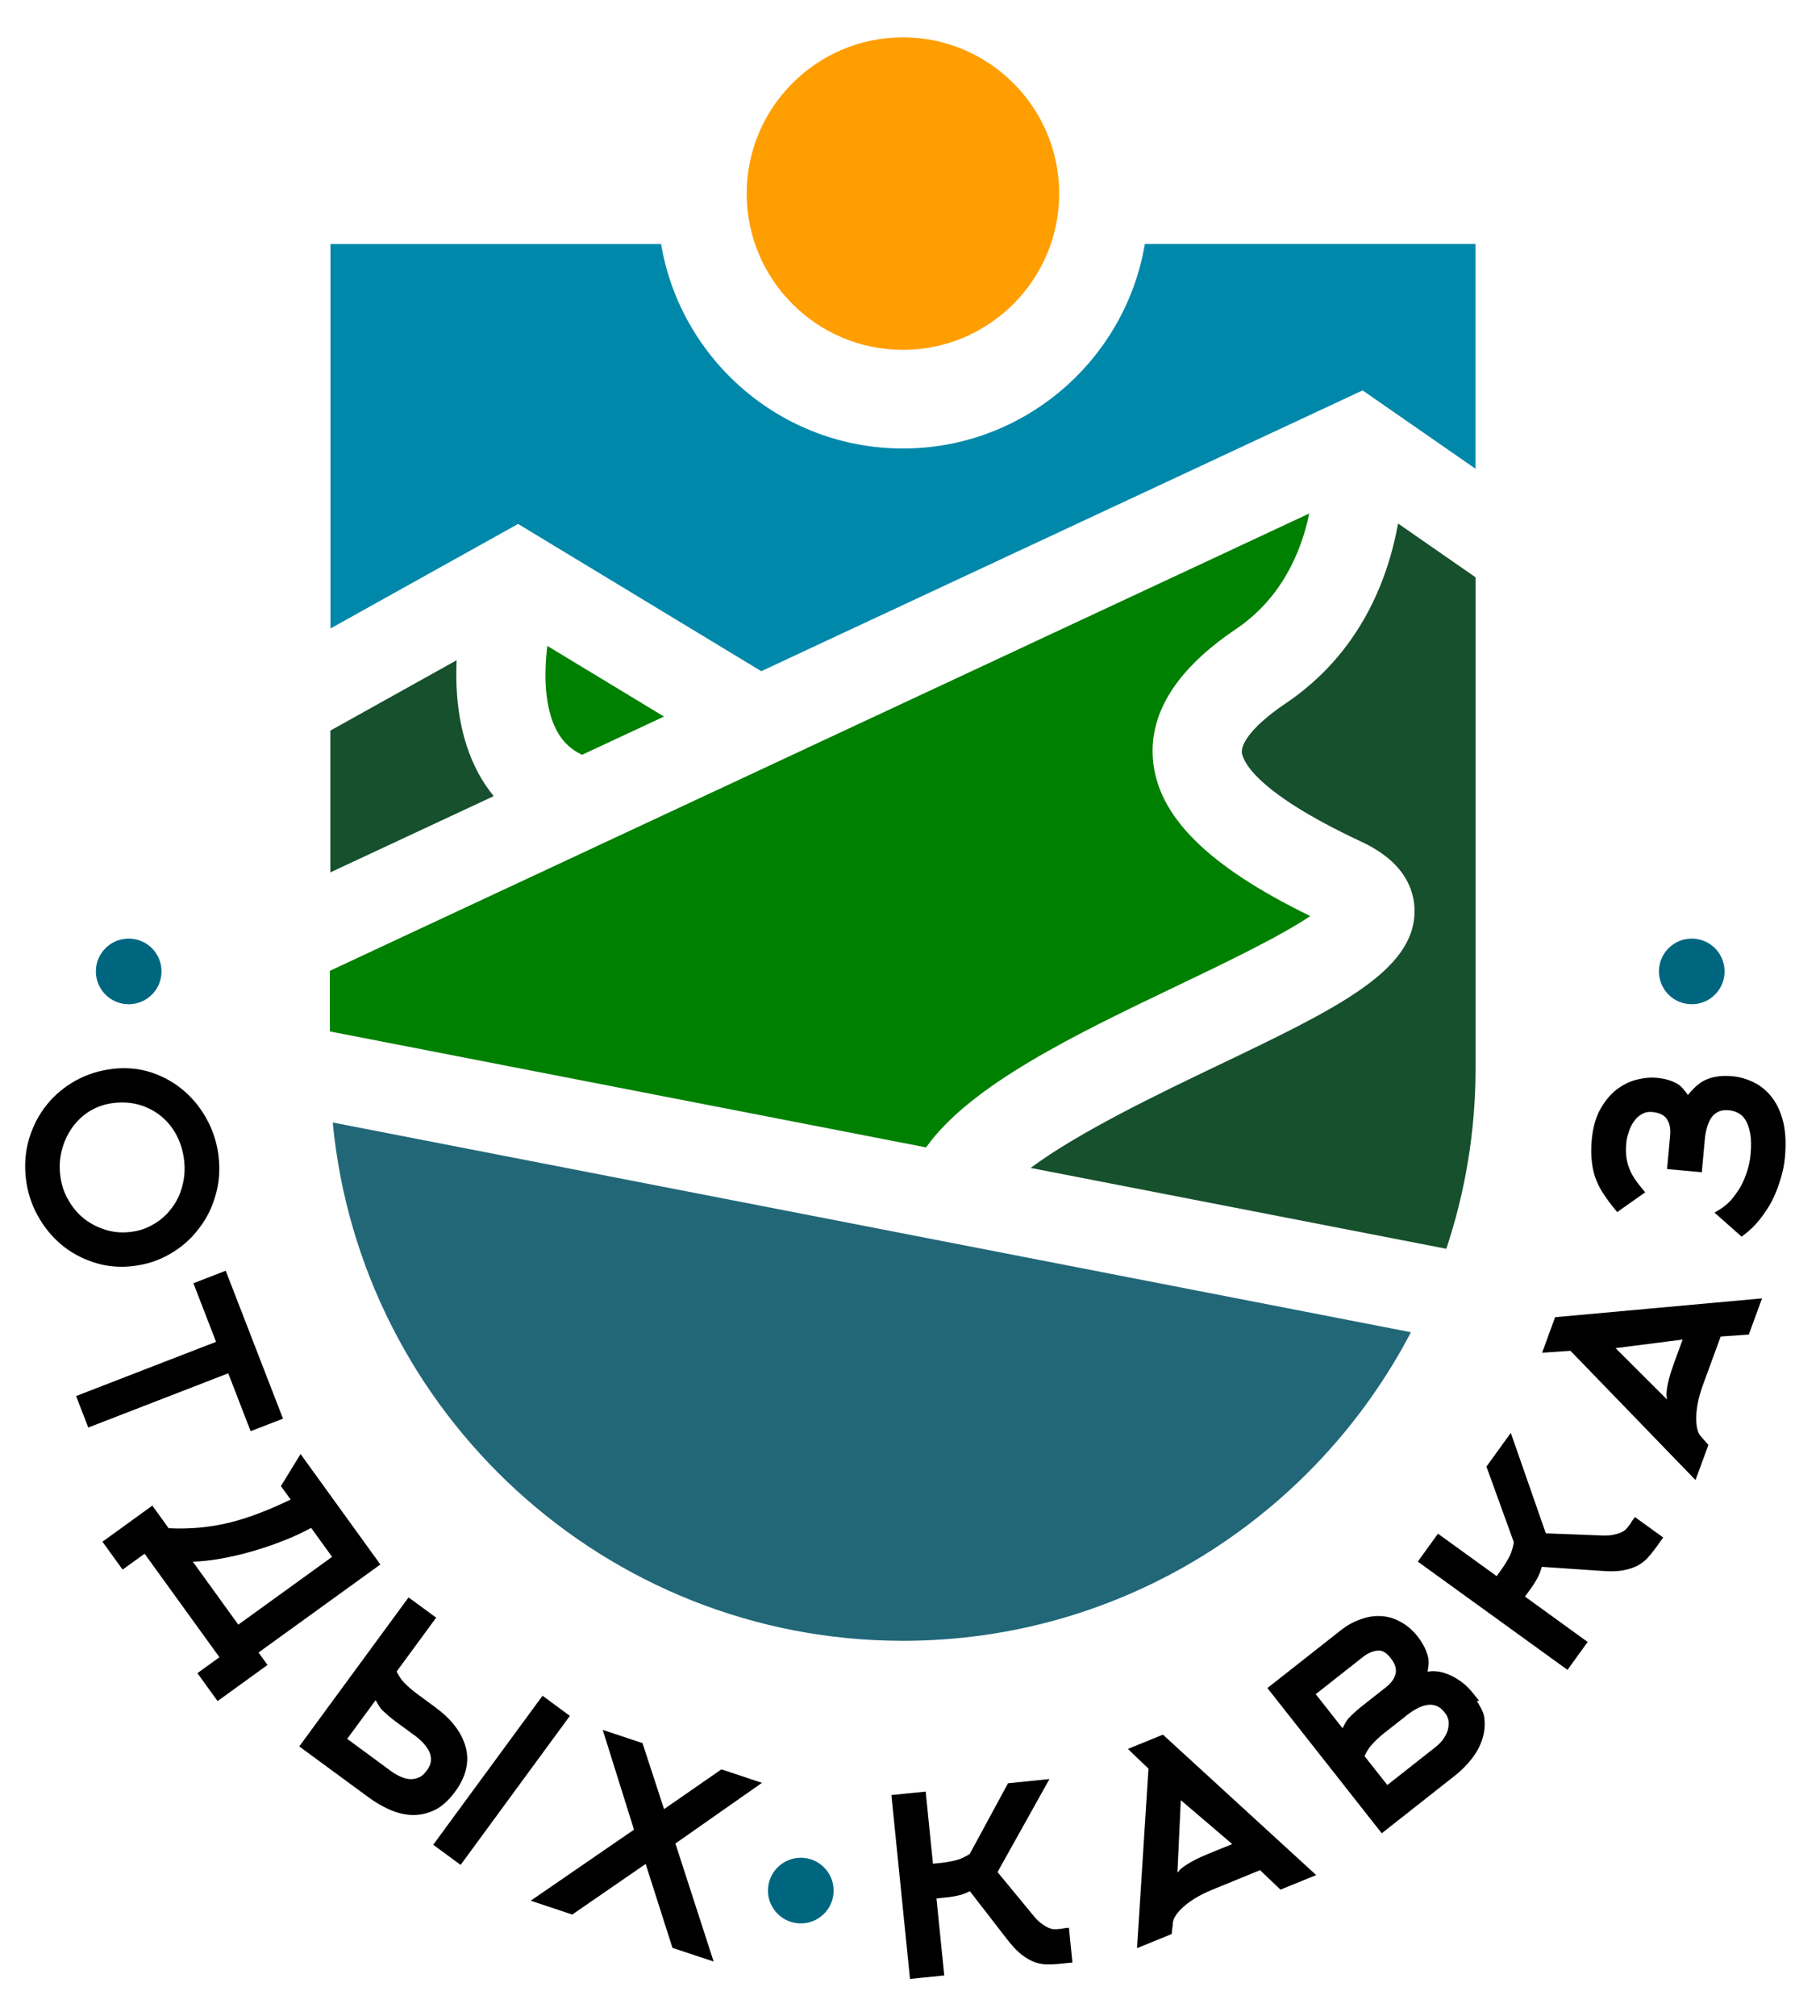 <?xml version="1.0" encoding="UTF-8" standalone="no"?> <!-- Created with Inkscape (http://www.inkscape.org/) --> <svg xmlns="http://www.w3.org/2000/svg" xmlns:svg="http://www.w3.org/2000/svg" width="64.759mm" height="71.729mm" viewBox="0 0 64.759 71.729" id="svg5" xml:space="preserve"> <defs id="defs2"></defs> <g id="layer1" transform="translate(-16.03,-14.535)"> <g id="g411" transform="matrix(0.353,0,0,-0.353,36.74,41.391)" style="fill:#008000"> <path d="M 0,0 8.261,3.857 -3.5,10.978 C -3.846,8.055 -3.794,4.75 -2.538,2.415 -1.952,1.326 -1.127,0.541 0,0" style="fill:#008000;fill-opacity:1;fill-rule:nonzero;stroke:none" id="path413"></path> </g> <g id="g415" transform="matrix(0.353,0,0,-0.353,61.775,39.562)" style="fill:#16502d"> <path d="m 0,0 c -3.359,-2.264 -4.48,-4.03 -4.41,-4.928 0.046,-0.587 0.843,-3.783 12.049,-9.012 4.409,-2.058 5.346,-4.917 5.356,-6.953 0.029,-6.096 -7.911,-9.895 -19.931,-15.646 -5.631,-2.695 -13.935,-6.669 -18.765,-10.279 l 41.899,-8.149 c 1.903,5.72 2.948,11.829 2.948,18.179 v 49.499 l -7.811,5.422 C 10.291,12.375 7.442,5.016 0,0" style="fill:#16502d;fill-opacity:1;fill-rule:nonzero;stroke:none" id="path417"></path> </g> <g id="g419" transform="matrix(0.353,0,0,-0.353,48.16,72.913)" style="fill:#216778"> <path d="M 0,0 C 22.231,0 41.555,12.639 51.2,31.102 L -57.48,52.238 C -54.695,22.972 -29.983,0 0,0" style="fill:#216778;fill-opacity:1;fill-rule:nonzero;stroke:none" id="path421"></path> </g> <g id="g423" transform="matrix(0.353,0,0,-0.353,57.958,49.588)" style="fill:#008000"> <path d="m 0,0 c 4.284,2.05 10.274,4.917 13.295,6.971 -10.36,5.047 -15.41,10.092 -15.858,15.819 -0.37,4.705 2.441,9.11 8.353,13.094 4.64,3.127 6.6,7.801 7.405,11.66 L -85.525,1.452 v -6.11 l 60.093,-11.688 C -20.908,-10.006 -10.31,-4.933 0,0" style="fill:#008000;fill-opacity:1;fill-rule:nonzero;stroke:none" id="path425"></path> </g> <g id="g427" transform="matrix(0.353,0,0,-0.353,48.158,26.983)" style="fill:#ff9e00;fill-opacity:1"> <path d="M 0,0 C 8.685,0 15.75,7.065 15.75,15.75 15.75,24.435 8.685,31.5 0,31.5 -8.685,31.5 -15.75,24.435 -15.75,15.75 -15.75,7.065 -8.685,0 0,0" style="fill:#ff9e00;fill-opacity:1;fill-rule:nonzero;stroke:none" id="path429"></path> </g> <g id="g431" transform="matrix(0.353,0,0,-0.353,33.044,42.033)" style="fill:#16502d"> <path d="M 0,0 C -1.903,3.556 -2.336,7.677 -2.171,11.353 L -14.9,4.26 V -10.03 L 1.566,-2.342 C 0.98,-1.62 0.451,-0.844 0,0" style="fill:#16502d;fill-opacity:1;fill-rule:nonzero;stroke:none" id="path433"></path> </g> <path d="m 48.159,30.492 c -4.318,0 -7.912,-3.151 -8.607,-7.275 h -11.764 v 13.679 l 6.676,-3.72 8.653,5.239 21.397,-9.99 4.017,2.788 V 23.217 H 56.766 c -0.695,4.123 -4.289,7.275 -8.607,7.275" style="fill:#0088aa;fill-opacity:1;fill-rule:nonzero;stroke:none;stroke-width:0.353" id="path439"></path> <g id="path2206" transform="matrix(1.035,0.005,-0.005,1.035,-48.287,81.107)" style="font-size:8.114px;font-family:'Intro Regular Alt';-inkscape-font-specification:'Intro Regular Alt, Normal';letter-spacing:1.852px;word-spacing:0px;white-space:pre;stroke:#000000;stroke-width:0.3"> <path style="color:#000000;-inkscape-font-specification:'Arkhip, Normal';fill:#000000;stroke:none;-inkscape-stroke:none" d="m 66.522,-22.142 q 0.492,-0.057 0.88,-0.298 0.398,-0.234 0.657,-0.599 0.269,-0.358 0.38,-0.804 0.12,-0.447 0.063,-0.93 -0.058,-0.5 -0.278,-0.915 -0.22,-0.416 -0.572,-0.701 -0.343,-0.279 -0.792,-0.414 -0.44,-0.129 -0.947,-0.07 -0.484,0.056 -0.88,0.298 -0.389,0.241 -0.648,0.606 -0.26,0.365 -0.379,0.812 -0.12,0.447 -0.064,0.922 0.056,0.484 0.283,0.89 0.228,0.415 0.571,0.693 0.352,0.286 0.792,0.422 0.442,0.145 0.933,0.088 z m 0.053,0.876 q -0.669,0.078 -1.272,-0.122 -0.602,-0.191 -1.073,-0.586 -0.471,-0.395 -0.781,-0.955 -0.31,-0.56 -0.386,-1.213 -0.08,-0.685 0.102,-1.302 0.181,-0.617 0.566,-1.103 0.385,-0.486 0.944,-0.804 0.567,-0.319 1.244,-0.398 0.661,-0.077 1.255,0.115 0.603,0.199 1.066,0.595 0.472,0.403 0.774,0.964 0.302,0.561 0.377,1.206 0.078,0.669 -0.104,1.286 -0.173,0.616 -0.558,1.102 -0.376,0.493 -0.927,0.81 -0.55,0.325 -1.227,0.404 z" id="path2231"></path> <path style="color:#000000;-inkscape-font-specification:'Arkhip, Normal';fill:#000000;stroke:none;-inkscape-stroke:none" d="m 65.902,-27.898 c -0.47,0.055 -0.905,0.193 -1.301,0.416 l -0.002,0.002 c -0.389,0.221 -0.718,0.501 -0.986,0.84 -0.268,0.339 -0.466,0.725 -0.592,1.154 -0.127,0.432 -0.163,0.888 -0.107,1.363 0.053,0.454 0.188,0.877 0.404,1.268 0.215,0.389 0.486,0.723 0.814,0.998 0.328,0.275 0.705,0.48 1.123,0.613 0.423,0.14 0.87,0.181 1.336,0.127 0.47,-0.055 0.902,-0.196 1.287,-0.424 0.382,-0.22 0.705,-0.503 0.967,-0.846 0.269,-0.339 0.465,-0.725 0.586,-1.154 0.127,-0.431 0.161,-0.881 0.107,-1.346 -0.052,-0.448 -0.184,-0.869 -0.395,-1.26 -0.21,-0.39 -0.478,-0.725 -0.807,-1.006 -0.323,-0.276 -0.698,-0.484 -1.117,-0.623 -0.417,-0.135 -0.858,-0.177 -1.318,-0.123 z m 0.033,0.299 c 0.421,-0.049 0.816,-0.012 1.191,0.109 0.385,0.127 0.722,0.316 1.016,0.566 0.3,0.256 0.545,0.561 0.738,0.92 0.193,0.358 0.313,0.741 0.361,1.152 0.05,0.427 0.016,0.835 -0.1,1.227 v 0.002 c -0.111,0.393 -0.287,0.743 -0.531,1.051 h -0.002 v 0.002 c -0.238,0.313 -0.532,0.567 -0.883,0.77 v 0.002 c -0.348,0.206 -0.738,0.334 -1.17,0.385 -0.426,0.05 -0.826,0.011 -1.207,-0.115 l -0.002,-0.002 c -0.384,-0.122 -0.723,-0.306 -1.021,-0.557 -0.299,-0.251 -0.548,-0.554 -0.746,-0.912 -0.197,-0.356 -0.321,-0.741 -0.369,-1.158 -0.051,-0.439 -0.017,-0.851 0.098,-1.242 0.116,-0.394 0.295,-0.744 0.539,-1.053 0.244,-0.309 0.543,-0.564 0.9,-0.768 0.361,-0.203 0.754,-0.329 1.188,-0.379 z m -0.039,0.576 c -0.342,0.04 -0.658,0.147 -0.941,0.32 -0.275,0.171 -0.507,0.387 -0.691,0.646 -0.184,0.258 -0.318,0.545 -0.402,0.859 -0.085,0.316 -0.107,0.644 -0.068,0.979 0.04,0.341 0.14,0.659 0.301,0.947 0.16,0.291 0.364,0.538 0.607,0.736 0.249,0.203 0.533,0.353 0.844,0.449 0.315,0.102 0.648,0.134 0.994,0.094 0.346,-0.04 0.661,-0.146 0.939,-0.318 l 0.002,-0.002 c 0.281,-0.166 0.516,-0.381 0.701,-0.641 0.189,-0.253 0.324,-0.538 0.402,-0.852 0.085,-0.317 0.108,-0.647 0.068,-0.986 -0.041,-0.35 -0.139,-0.675 -0.295,-0.969 -0.155,-0.294 -0.359,-0.543 -0.609,-0.746 -0.244,-0.199 -0.528,-0.348 -0.844,-0.443 -0.314,-0.092 -0.652,-0.116 -1.008,-0.074 z m 0.035,0.299 c 0.321,-0.037 0.616,-0.015 0.889,0.064 0.281,0.085 0.526,0.214 0.738,0.387 0.219,0.178 0.395,0.394 0.533,0.654 0.137,0.26 0.225,0.547 0.262,0.863 0.035,0.305 0.016,0.594 -0.059,0.873 v 0.002 0.002 c -0.07,0.279 -0.188,0.527 -0.355,0.75 h -0.002 v 0.002 c -0.161,0.226 -0.363,0.411 -0.611,0.557 l -0.002,0.002 h -0.002 c -0.239,0.149 -0.51,0.242 -0.818,0.277 -0.308,0.036 -0.596,0.009 -0.869,-0.08 v -0.002 h -0.002 c -0.276,-0.086 -0.522,-0.216 -0.742,-0.395 -0.213,-0.173 -0.39,-0.389 -0.533,-0.65 h -0.002 c -0.142,-0.254 -0.228,-0.53 -0.264,-0.834 -0.035,-0.299 -0.014,-0.588 0.061,-0.867 0.075,-0.282 0.193,-0.535 0.355,-0.764 0.162,-0.227 0.363,-0.416 0.605,-0.566 v 0.002 c 0.246,-0.15 0.516,-0.242 0.818,-0.277 z" id="path2233"></path> </g> <g id="path2208" transform="matrix(1.035,0.005,-0.005,1.035,-48.51,81.107)" style="font-size:8.114px;font-family:'Intro Regular Alt';-inkscape-font-specification:'Intro Regular Alt, Normal';letter-spacing:1.852px;word-spacing:0px;white-space:pre;stroke:#000000;stroke-width:0.3"> <path style="color:#000000;-inkscape-font-specification:'Arkhip, Normal';fill:#000000;stroke:none;-inkscape-stroke:none" d="m 70.204,-17.646 -4.803,1.886 -0.314,-0.801 4.803,-1.886 -0.789,-2.009 0.831,-0.326 1.883,4.796 -0.831,0.326 z" id="path2237"></path> <path style="color:#000000;-inkscape-font-specification:'Arkhip, Normal';fill:#000000;stroke:none;-inkscape-stroke:none" d="m 70.016,-20.977 -1.109,0.436 0.789,2.01 -4.803,1.887 0.424,1.08 4.803,-1.887 0.779,1.986 1.111,-0.436 z m -0.168,0.389 1.773,4.518 -0.553,0.217 -0.779,-1.986 -0.141,0.055 -4.662,1.83 -0.205,-0.521 4.803,-1.885 -0.789,-2.01 z" id="path2239"></path> </g> <g id="path2210" transform="matrix(1.035,0.005,-0.005,1.035,-48.732,81.107)" style="font-size:8.114px;font-family:'Intro Regular Alt';-inkscape-font-specification:'Intro Regular Alt, Normal';letter-spacing:1.852px;word-spacing:0px;white-space:pre;stroke:#000000;stroke-width:0.3"> <path style="color:#000000;-inkscape-font-specification:'Arkhip, Normal';fill:#000000;stroke:none;-inkscape-stroke:none" d="m 70.69,-8.606 3.454,-2.521 -0.885,-1.212 q -0.433,0.246 -0.978,0.463 -0.534,0.219 -1.112,0.39 -0.578,0.171 -1.175,0.275 -0.586,0.106 -1.117,0.122 z m -1.157,1.498 0.754,-0.55 -2.765,-3.788 -0.754,0.55 -0.521,-0.714 1.468,-1.072 0.526,0.721 q 1.129,0.06 2.229,-0.221 1.101,-0.281 2.267,-0.871 l -0.392,-0.537 0.501,-0.828 2.54,3.48 -4.175,3.047 0.311,0.426 -1.468,1.072 z" id="path2243"></path> <path style="color:#000000;-inkscape-font-specification:'Arkhip, Normal';fill:#000000;stroke:none;-inkscape-stroke:none" d="m 72.834,-14.689 -0.67,1.105 0.336,0.461 c -0.708,0.345 -1.399,0.625 -2.066,0.795 -0.699,0.179 -1.407,0.243 -2.123,0.211 l -0.564,-0.775 -1.709,1.25 0.697,0.955 0.754,-0.549 2.59,3.545 -0.754,0.551 0.088,0.121 0.609,0.836 1.711,-1.25 -0.311,-0.426 4.174,-3.047 z m 0.023,0.541 2.318,3.176 -4.174,3.049 0.311,0.426 -1.225,0.895 -0.344,-0.473 0.752,-0.549 -2.941,-4.031 -0.754,0.551 -0.346,-0.473 1.227,-0.895 0.48,0.658 0.07,0.002 c 0.767,0.041 1.527,-0.033 2.275,-0.225 0.746,-0.191 1.511,-0.485 2.297,-0.883 L 72.963,-13 l -0.438,-0.6 z m 0.443,1.613 -0.117,0.064 c -0.282,0.16 -0.601,0.313 -0.959,0.455 h -0.002 c -0.351,0.144 -0.715,0.272 -1.096,0.385 -0.38,0.112 -0.768,0.203 -1.16,0.271 -0.384,0.07 -0.748,0.109 -1.094,0.119 l -0.285,0.01 2.07,2.834 0.121,-0.088 3.574,-2.609 z m -0.09,0.383 0.725,0.992 -3.213,2.346 -1.572,-2.154 c 0.283,-0.019 0.566,-0.041 0.869,-0.096 0.404,-0.07 0.8,-0.164 1.191,-0.279 0.39,-0.115 0.765,-0.247 1.125,-0.395 0.324,-0.129 0.607,-0.269 0.875,-0.414 z" id="path2245"></path> </g> <g id="path2212" transform="matrix(1.035,0.005,-0.005,1.035,-48.732,81.107)" style="font-size:8.114px;font-family:'Intro Regular Alt';-inkscape-font-specification:'Intro Regular Alt, Normal';letter-spacing:1.852px;word-spacing:0px;white-space:pre;stroke:#000000;stroke-width:0.3"> <path style="color:#000000;-inkscape-font-specification:'Arkhip, Normal';fill:#000000;stroke:none;-inkscape-stroke:none" d="m 75.923,-3.675 q 0.144,0.105 0.326,0.187 0.188,0.086 0.376,0.103 0.193,0.01 0.379,-0.066 0.185,-0.076 0.338,-0.286 0.157,-0.217 0.172,-0.416 0.015,-0.2 -0.066,-0.379 -0.081,-0.179 -0.234,-0.34 -0.147,-0.157 -0.324,-0.286 l -0.643,-0.467 q -0.243,-0.176 -0.455,-0.381 -0.206,-0.2 -0.334,-0.493 l -1.183,1.628 z m 0.064,-3.554 q 0.137,0.28 0.345,0.491 0.208,0.211 0.444,0.383 l 0.643,0.467 q 0.794,0.577 0.992,1.272 0.202,0.688 -0.327,1.417 -0.32,0.44 -0.682,0.608 -0.358,0.161 -0.722,0.138 -0.364,-0.024 -0.715,-0.189 -0.345,-0.16 -0.634,-0.37 l -2.285,-1.659 3.557,-4.897 0.709,0.515 z m 1.681,5.914 3.557,-4.897 0.702,0.51 -3.557,4.897 z" id="path2249"></path> <path style="color:#000000;-inkscape-font-specification:'Arkhip, Normal';fill:#000000;stroke:none;-inkscape-stroke:none" d="m 76.57,-9.779 -3.732,5.141 2.404,1.748 c 0.2,0.146 0.421,0.274 0.658,0.385 0.25,0.117 0.508,0.186 0.77,0.203 0.268,0.017 0.535,-0.036 0.793,-0.152 h 0.002 c 0.272,-0.126 0.517,-0.349 0.74,-0.656 0.371,-0.511 0.498,-1.04 0.35,-1.547 -0.143,-0.503 -0.5,-0.952 -1.047,-1.35 l -0.643,-0.469 c -0.151,-0.11 -0.293,-0.23 -0.426,-0.365 -0.108,-0.109 -0.19,-0.244 -0.268,-0.385 l 1.352,-1.861 z m 0.066,0.42 0.467,0.34 -1.291,1.775 0.041,0.082 c 0.098,0.2 0.221,0.377 0.371,0.529 0.144,0.146 0.299,0.281 0.463,0.4 l 0.645,0.467 c 0.511,0.371 0.816,0.769 0.936,1.191 0.121,0.411 0.03,0.827 -0.305,1.287 -0.202,0.279 -0.411,0.463 -0.623,0.561 v -0.002 c -0.219,0.099 -0.433,0.139 -0.65,0.125 -0.223,-0.015 -0.441,-0.071 -0.66,-0.174 h -0.002 C 75.806,-2.88 75.604,-2.999 75.42,-3.133 l -2.164,-1.572 z m -1.146,2.559 -1.424,1.961 1.77,1.285 c 0.105,0.076 0.221,0.145 0.35,0.203 0.139,0.064 0.284,0.103 0.428,0.115 h 0.002 0.002 c 0.151,0.008 0.301,-0.018 0.443,-0.076 0.155,-0.063 0.289,-0.179 0.402,-0.336 0.116,-0.16 0.189,-0.326 0.201,-0.494 0.012,-0.157 -0.014,-0.31 -0.078,-0.451 -0.061,-0.136 -0.149,-0.265 -0.262,-0.383 C 77.22,-5.088 77.104,-5.188 76.979,-5.279 l -0.643,-0.469 C 76.179,-5.862 76.033,-5.984 75.896,-6.115 75.774,-6.234 75.674,-6.381 75.596,-6.561 Z m 5.703,0.379 -3.734,5.141 0.121,0.088 0.824,0.6 3.732,-5.141 z m -5.738,0.182 c 0.072,0.119 0.136,0.248 0.232,0.342 0.147,0.141 0.303,0.273 0.471,0.395 l 0.645,0.467 c 0.111,0.08 0.211,0.168 0.303,0.266 v 0.002 c 0.092,0.097 0.161,0.197 0.207,0.299 0.044,0.097 0.061,0.197 0.053,0.307 -0.007,0.098 -0.051,0.209 -0.145,0.338 -0.09,0.124 -0.181,0.199 -0.273,0.236 -0.103,0.042 -0.204,0.059 -0.309,0.055 -5.98e-4,-5.26e-5 -0.001,5.39e-5 -0.002,0 -0.107,-0.01 -0.214,-0.039 -0.324,-0.09 h -0.002 c -0.113,-0.051 -0.212,-0.109 -0.299,-0.172 L 74.484,-4.906 Z m 5.805,0.238 0.459,0.334 -3.381,4.654 -0.461,-0.334 z" id="path2251"></path> </g> <g id="path2214" transform="matrix(1.035,0.005,-0.005,1.035,-48.732,81.107)" style="font-size:8.114px;font-family:'Intro Regular Alt';-inkscape-font-specification:'Intro Regular Alt, Normal';letter-spacing:1.852px;word-spacing:0px;white-space:pre;stroke:#000000;stroke-width:0.3"> <path style="color:#000000;-inkscape-font-specification:'Arkhip, Normal';fill:#000000;stroke:none;-inkscape-stroke:none" d="m 85.82,2.105 -0.973,-2.999 -2.62,1.823 -1.072,-0.351 3.382,-2.351 -1.036,-3.25 1.018,0.333 0.79,2.385 2.07,-1.448 1.041,0.341 -2.812,1.991 1.276,3.875 z" id="path2255"></path> <path style="color:#000000;-inkscape-font-specification:'Arkhip, Normal';fill:#000000;stroke:none;-inkscape-stroke:none" d="M 83.268,-5.256 84.359,-1.832 80.82,0.627 82.25,1.096 84.766,-0.656 85.701,2.225 85.773,2.248 87.119,2.688 85.785,-1.363 88.75,-3.463 87.354,-3.92 85.389,-2.543 84.637,-4.809 Z m 0.465,0.467 0.666,0.219 0.83,2.504 2.174,-1.521 0.686,0.225 -2.656,1.883 1.219,3.699 -0.711,-0.232 -1.014,-3.119 -2.725,1.896 -0.715,-0.234 3.227,-2.242 z" id="path2257"></path> </g> <g id="path2216" transform="matrix(1.035,0.005,-0.005,1.035,-48.732,81.107)" style="font-size:8.114px;font-family:'Intro Regular Alt';-inkscape-font-specification:'Intro Regular Alt, Normal';letter-spacing:1.852px;word-spacing:0px;white-space:pre;stroke:#000000;stroke-width:0.3"> <path style="color:#000000;-inkscape-font-specification:'Arkhip, Normal';fill:#000000;stroke:none;-inkscape-stroke:none" d="m 94.885,2.995 -0.879,0.093 -0.639,-6.019 0.879,-0.093 0.263,2.477 0.403,-0.043 q 0.282,-0.03 0.569,-0.101 0.285,-0.079 0.536,-0.253 l 1.287,-2.405 1.057,-0.112 -1.676,3.042 1.253,1.507 q 0.169,0.211 0.321,0.333 0.151,0.115 0.28,0.174 0.129,0.06 0.244,0.072 0.115,0.004 0.22,-0.007 0.048,-0.005 0.097,-0.01 0.048,-0.013 0.096,-0.018 l 0.095,0.896 -0.315,0.033 q -0.21,0.022 -0.406,0.019 -0.188,-0.005 -0.383,-0.074 Q 97.991,2.429 97.778,2.264 97.564,2.091 97.318,1.774 L 95.968,0.049 q -0.2,0.111 -0.423,0.167 -0.214,0.055 -0.432,0.079 l -0.508,0.054 z" id="path2261"></path> <path style="color:#000000;-inkscape-font-specification:'Arkhip, Normal';fill:#000000;stroke:none;-inkscape-stroke:none" d="m 98.633,-3.641 -1.424,0.152 -1.303,2.434 c -0.147,0.098 -0.3,0.173 -0.465,0.219 -0.183,0.045 -0.365,0.079 -0.545,0.098 l -0.254,0.027 -0.262,-2.479 -1.178,0.125 0.67,6.318 1.178,-0.125 -0.016,-0.148 -0.266,-2.498 0.359,-0.039 c 0.153,-0.016 0.303,-0.043 0.453,-0.082 0.118,-0.03 0.227,-0.082 0.336,-0.133 l 1.281,1.639 c 0.169,0.217 0.329,0.388 0.484,0.514 h 0.002 v 0.002 c 0.151,0.117 0.3,0.206 0.447,0.264 h 0.002 l 0.002,0.002 c 0.143,0.051 0.287,0.079 0.43,0.082 h 0.002 c 0.137,0.003 0.278,-0.004 0.424,-0.02 l 0.463,-0.049 -0.125,-1.195 -0.15,0.016 c -0.033,0.003 -0.064,0.012 -0.096,0.02 -0.003,2.712e-4 -0.005,-2.712e-4 -0.008,0 -0.03,0.003 -0.06,0.007 -0.09,0.01 -0.061,0.006 -0.125,0.008 -0.193,0.006 -0.056,-0.007 -0.12,-0.025 -0.191,-0.059 -0.072,-0.033 -0.155,-0.084 -0.248,-0.154 -0.09,-0.072 -0.191,-0.176 -0.299,-0.311 l -1.189,-1.43 z m -0.541,0.361 -1.588,2.877 1.32,1.586 c 0.117,0.145 0.23,0.265 0.342,0.355 h 0.002 l 0.002,0.002 c 0.107,0.081 0.208,0.146 0.307,0.191 0.098,0.045 0.194,0.074 0.291,0.084 l 0.006,0.002 h 0.004 c 0.083,0.003 0.165,4.191e-4 0.242,-0.008 0.015,-0.002 0.03,-0.004 0.045,-0.006 l 0.062,0.59 -0.166,0.018 c -0.133,0.014 -0.263,0.02 -0.387,0.018 -0.106,-0.003 -0.218,-0.023 -0.332,-0.062 l -0.006,-0.002 C 98.125,2.321 98.003,2.247 97.873,2.146 97.743,2.042 97.595,1.887 97.436,1.682 l -1.428,-1.826 -0.113,0.062 C 95.772,-0.014 95.644,0.036 95.508,0.07 95.372,0.105 95.236,0.132 95.098,0.146 l -0.658,0.068 0.281,2.646 -0.582,0.062 -0.605,-5.721 0.58,-0.062 0.264,2.479 0.553,-0.059 c 0.195,-0.021 0.391,-0.056 0.588,-0.105 h 0.002 l 0.002,-0.002 c 0.206,-0.057 0.402,-0.149 0.582,-0.273 l 0.029,-0.02 1.268,-2.367 z" id="path2263"></path> </g> <g id="path2218" transform="matrix(1.035,0.005,-0.005,1.035,-48.732,81.107)" style="font-size:8.114px;font-family:'Intro Regular Alt';-inkscape-font-specification:'Intro Regular Alt, Normal';letter-spacing:1.852px;word-spacing:0px;white-space:pre;stroke:#000000;stroke-width:0.3"> <path style="color:#000000;-inkscape-font-specification:'Arkhip, Normal';fill:#000000;stroke:none;-inkscape-stroke:none" d="m 101.596,-4.638 0.9,-0.372 5.046,4.578 -0.915,0.378 -0.705,-0.665 -1.702,0.704 q -0.382,0.158 -0.661,0.335 -0.271,0.173 -0.447,0.343 -0.176,0.169 -0.263,0.32 -0.087,0.15 -0.095,0.259 l -0.034,0.321 -0.885,0.366 0.353,-6.003 z m 3.617,3.246 -2.199,-1.856 -0.13,3.188 q 0.097,-0.189 0.405,-0.422 0.305,-0.24 0.889,-0.482 z" id="path2267"></path> <path style="color:#000000;-inkscape-font-specification:'Arkhip, Normal';fill:#000000;stroke:none;-inkscape-stroke:none" d="m 102.527,-5.186 -1.201,0.496 0.166,0.16 0.543,0.514 -0.363,6.174 1.188,-0.492 0.045,-0.412 V 1.25 c 0.003,-0.038 0.023,-0.105 0.074,-0.193 0.048,-0.083 0.128,-0.181 0.238,-0.287 0.108,-0.104 0.248,-0.213 0.422,-0.324 0.176,-0.112 0.39,-0.219 0.639,-0.322 l 1.611,-0.668 0.705,0.666 1.225,-0.506 z m -0.062,0.35 4.801,4.354 -0.607,0.252 -0.705,-0.664 -1.791,0.74 c -0.261,0.108 -0.489,0.222 -0.684,0.346 v 0.002 c -0.187,0.12 -0.344,0.238 -0.471,0.359 -0.124,0.12 -0.221,0.237 -0.289,0.354 -0.065,0.112 -0.106,0.215 -0.113,0.322 L 102.58,1.457 102,1.697 l 0.344,-5.834 -0.477,-0.451 z m 0.412,1.275 -0.143,3.494 0.283,0.074 c 0.047,-0.091 0.166,-0.223 0.361,-0.371 h 0.002 v -0.002 c 0.186,-0.146 0.473,-0.303 0.855,-0.461 l 1.262,-0.521 -0.189,-0.16 z m 0.275,0.623 1.775,1.502 -0.807,0.332 c -0.397,0.164 -0.703,0.329 -0.924,0.502 -0.071,0.054 -0.091,0.104 -0.148,0.156 z" id="path2269"></path> </g> <g id="path2220" transform="matrix(1.035,0.005,-0.005,1.035,-48.732,81.107)" style="font-size:8.114px;font-family:'Intro Regular Alt';-inkscape-font-specification:'Intro Regular Alt, Normal';letter-spacing:1.852px;word-spacing:0px;white-space:pre;stroke:#000000;stroke-width:0.3"> <path style="color:#000000;-inkscape-font-specification:'Arkhip, Normal';fill:#000000;stroke:none;-inkscape-stroke:none" d="m 108.715,-5.18 q 0.115,-0.299 0.312,-0.507 0.203,-0.214 0.438,-0.4 l 0.813,-0.647 q 0.324,-0.258 0.388,-0.568 0.059,-0.317 -0.204,-0.647 -0.268,-0.337 -0.571,-0.313 -0.303,0.023 -0.614,0.271 l -1.714,1.364 z m 1.51,1.899 1.784,-1.419 q 0.14,-0.111 0.262,-0.27 0.123,-0.171 0.185,-0.354 0.056,-0.19 0.038,-0.383 -0.024,-0.199 -0.165,-0.377 -0.167,-0.21 -0.355,-0.277 -0.189,-0.068 -0.383,-0.038 -0.194,0.03 -0.391,0.135 -0.19,0.1 -0.362,0.236 l -0.813,0.647 q -0.229,0.182 -0.427,0.402 -0.198,0.22 -0.323,0.506 z m 2.86,-3.26 q 0.283,0.356 0.334,0.719 0.052,0.352 -0.056,0.698 -0.107,0.334 -0.344,0.636 -0.237,0.302 -0.529,0.535 l -2.4,1.909 -3.768,-4.737 2.4,-1.909 q 0.298,-0.237 0.623,-0.351 0.326,-0.125 0.641,-0.106 0.322,0.014 0.615,0.174 0.3,0.155 0.547,0.467 0.242,0.305 0.332,0.638 0.089,0.334 -0.014,0.634 0.166,-0.039 0.373,-0.027 0.201,0.006 0.412,0.087 0.21,0.082 0.424,0.233 0.214,0.151 0.411,0.399 z" id="path2273"></path> <path style="color:#000000;-inkscape-font-specification:'Arkhip, Normal';fill:#000000;stroke:none;-inkscape-stroke:none" d="m 109.994,-9.297 c -0.232,-0.013 -0.467,0.028 -0.701,0.117 -0.232,0.082 -0.455,0.206 -0.664,0.373 l -2.518,2.002 3.955,4.973 2.518,-2.004 c 0.204,-0.162 0.388,-0.348 0.553,-0.559 0.167,-0.214 0.292,-0.443 0.369,-0.684 0.079,-0.251 0.101,-0.509 0.062,-0.766 -0.027,-0.191 -0.148,-0.371 -0.256,-0.553 l 0.08,-0.002 -0.189,-0.236 c -0.139,-0.174 -0.285,-0.317 -0.441,-0.428 -0.151,-0.107 -0.304,-0.19 -0.457,-0.25 -0.153,-0.059 -0.305,-0.093 -0.457,-0.098 h -0.004 c -0.082,-0.005 -0.153,0.009 -0.229,0.016 0.026,-0.168 0.059,-0.336 0.012,-0.512 -0.065,-0.244 -0.187,-0.476 -0.359,-0.693 -0.175,-0.22 -0.373,-0.389 -0.594,-0.504 -0.214,-0.117 -0.441,-0.183 -0.678,-0.193 z m -0.016,0.301 h 0.002 c 0.192,0.008 0.374,0.059 0.551,0.156 h 0.002 c 0.179,0.093 0.346,0.234 0.5,0.428 0.151,0.189 0.249,0.383 0.303,0.584 0.053,0.198 0.047,0.374 -0.012,0.545 l -0.088,0.258 0.266,-0.062 c 0.094,-0.022 0.202,-0.031 0.328,-0.023 h 0.004 0.002 c 0.116,0.003 0.235,0.029 0.361,0.078 0.127,0.049 0.257,0.12 0.391,0.215 0.129,0.091 0.257,0.215 0.381,0.371 0.176,0.221 0.273,0.435 0.303,0.646 0.032,0.213 0.015,0.421 -0.051,0.631 -0.066,0.205 -0.172,0.401 -0.32,0.59 -0.151,0.193 -0.319,0.362 -0.504,0.51 l -2.281,1.816 -3.582,-4.502 2.283,-1.816 c 0.187,-0.149 0.379,-0.257 0.578,-0.326 l 0.002,-0.002 h 0.002 c 0.2,-0.076 0.392,-0.107 0.58,-0.096 z m -0.098,0.584 c -0.239,0.018 -0.471,0.124 -0.695,0.303 l -1.832,1.457 1.408,1.771 0.094,-0.246 c 0.07,-0.183 0.164,-0.333 0.281,-0.457 0.131,-0.137 0.271,-0.266 0.422,-0.387 l 0.812,-0.646 c 0.235,-0.187 0.39,-0.407 0.441,-0.654 l 0.002,-0.002 v -0.002 c 0.049,-0.26 -0.041,-0.525 -0.234,-0.768 -0.197,-0.247 -0.439,-0.389 -0.699,-0.369 z m 0.023,0.299 c 0.144,-0.011 0.281,0.056 0.441,0.258 0.157,0.198 0.204,0.363 0.174,0.525 -0.035,0.165 -0.138,0.322 -0.334,0.479 l -0.812,0.646 c -0.162,0.129 -0.315,0.267 -0.455,0.414 -0.093,0.098 -0.15,0.23 -0.217,0.354 l -0.926,-1.166 1.596,-1.271 c 0.191,-0.152 0.368,-0.226 0.533,-0.238 z m 1.664,1.564 c -0.148,0.023 -0.294,0.074 -0.438,0.15 -0.135,0.071 -0.263,0.155 -0.385,0.252 L 109.934,-5.5 c -0.159,0.126 -0.308,0.265 -0.445,0.418 -0.143,0.159 -0.26,0.342 -0.35,0.547 l -0.037,0.082 1.1,1.383 0.117,-0.094 1.785,-1.42 c 0.104,-0.083 0.199,-0.182 0.287,-0.297 h 0.002 v -0.002 c 0.09,-0.125 0.161,-0.257 0.207,-0.395 v -0.004 -0.002 c 0.043,-0.144 0.059,-0.292 0.045,-0.439 l -0.002,-0.002 v -0.002 c -0.019,-0.162 -0.086,-0.314 -0.195,-0.451 -0.123,-0.155 -0.263,-0.269 -0.422,-0.326 -0.148,-0.053 -0.304,-0.069 -0.457,-0.045 z m 0.045,0.297 c 0.105,-0.016 0.207,-0.006 0.311,0.031 0.093,0.033 0.19,0.104 0.289,0.229 0.08,0.1 0.121,0.2 0.133,0.303 0.01,0.107 -0.002,0.213 -0.033,0.32 -1.9e-4,6.463e-4 1.9e-4,0.001 0,0.002 -0.036,0.105 -0.089,0.208 -0.162,0.309 -0.074,0.096 -0.153,0.175 -0.234,0.24 l -1.666,1.326 -0.791,-0.992 c 0.071,-0.145 0.149,-0.282 0.252,-0.396 0.127,-0.141 0.262,-0.269 0.408,-0.385 l 0.812,-0.646 c 0.107,-0.085 0.22,-0.159 0.338,-0.221 h 0.002 c 0.118,-0.063 0.231,-0.102 0.342,-0.119 z" id="path2275"></path> </g> <g id="path2222" transform="matrix(1.035,0.005,-0.005,1.035,-48.732,81.107)" style="font-size:8.114px;font-family:'Intro Regular Alt';-inkscape-font-specification:'Intro Regular Alt, Normal';letter-spacing:1.852px;word-spacing:0px;white-space:pre;stroke:#000000;stroke-width:0.3"> <path style="color:#000000;-inkscape-font-specification:'Arkhip, Normal';fill:#000000;stroke:none;-inkscape-stroke:none" d="m 116.903,-8.408 -0.515,0.719 -4.921,-3.524 0.515,-0.719 2.025,1.45 0.236,-0.33 q 0.165,-0.231 0.302,-0.492 0.13,-0.266 0.168,-0.569 l -0.941,-2.56 0.619,-0.864 1.158,3.274 1.959,0.065 q 0.27,0.014 0.462,-0.018 0.186,-0.037 0.316,-0.093 0.13,-0.056 0.216,-0.135 0.079,-0.083 0.141,-0.169 0.028,-0.04 0.057,-0.079 0.022,-0.044 0.05,-0.084 l 0.732,0.524 -0.184,0.257 q -0.123,0.172 -0.256,0.316 -0.128,0.138 -0.31,0.237 -0.188,0.095 -0.453,0.145 -0.272,0.045 -0.672,0.018 l -2.186,-0.138 q -0.05,0.223 -0.156,0.427 -0.101,0.197 -0.229,0.375 l -0.298,0.416 z" id="path2279"></path> <path style="color:#000000;-inkscape-font-specification:'Arkhip, Normal';fill:#000000;stroke:none;-inkscape-stroke:none" d="m 114.436,-15.617 -0.832,1.162 0.953,2.592 c -0.024,0.175 -0.071,0.341 -0.146,0.494 -0.088,0.167 -0.184,0.324 -0.289,0.471 l -0.148,0.207 -2.025,-1.449 -0.689,0.963 5.164,3.697 0.689,-0.963 -0.121,-0.086 -2.041,-1.463 0.209,-0.293 c 0.089,-0.125 0.169,-0.257 0.24,-0.395 0.056,-0.107 0.09,-0.223 0.125,-0.338 l 2.074,0.131 c 0.274,0.018 0.507,0.013 0.705,-0.02 h 0.002 l 0.002,-0.002 c 0.187,-0.035 0.353,-0.087 0.494,-0.158 h 0.002 l 0.002,-0.002 c 0.133,-0.073 0.25,-0.161 0.348,-0.266 v -0.002 c 0.093,-0.101 0.182,-0.211 0.268,-0.33 l 0.271,-0.379 -0.977,-0.699 -0.088,0.123 c -0.021,0.029 -0.038,0.06 -0.055,0.092 -0.017,0.024 -0.034,0.047 -0.051,0.07 -0.035,0.048 -0.076,0.096 -0.121,0.145 -0.043,0.039 -0.099,0.077 -0.174,0.109 -0.074,0.032 -0.169,0.059 -0.285,0.082 -0.113,0.018 -0.255,0.026 -0.426,0.018 l -0.002,-0.002 -1.857,-0.061 z m -0.092,0.643 1.098,3.1 2.061,0.068 c 0.187,0.009 0.35,0.004 0.492,-0.02 l 0.002,-0.002 h 0.002 c 0.132,-0.026 0.248,-0.058 0.348,-0.102 0.099,-0.043 0.186,-0.097 0.258,-0.162 l 0.004,-0.004 0.004,-0.004 c 0.057,-0.06 0.109,-0.12 0.154,-0.184 0.009,-0.012 0.017,-0.025 0.025,-0.037 l 0.482,0.344 -0.098,0.137 c -0.079,0.11 -0.16,0.21 -0.244,0.301 -0.073,0.078 -0.161,0.146 -0.268,0.205 -0.109,0.055 -0.246,0.1 -0.412,0.131 -0.164,0.027 -0.377,0.035 -0.635,0.018 l -2.314,-0.146 -0.027,0.123 c -0.031,0.137 -0.078,0.268 -0.143,0.393 h -0.002 c -0.064,0.125 -0.136,0.243 -0.217,0.355 l -0.385,0.539 2.164,1.549 -0.34,0.475 -4.678,-3.35 0.34,-0.475 2.025,1.451 0.324,-0.453 c 0.114,-0.16 0.218,-0.33 0.312,-0.51 l 0.002,-0.002 v -0.002 c 0.094,-0.192 0.155,-0.398 0.182,-0.615 l 0.004,-0.037 -0.926,-2.52 z" id="path2281"></path> </g> <g id="path2224" transform="matrix(1.035,0.005,-0.005,1.035,-48.732,81.107)" style="font-size:8.114px;font-family:'Intro Regular Alt';-inkscape-font-specification:'Intro Regular Alt, Normal';letter-spacing:1.852px;word-spacing:0px;white-space:pre;stroke:#000000;stroke-width:0.3"> <path style="color:#000000;-inkscape-font-specification:'Arkhip, Normal';fill:#000000;stroke:none;-inkscape-stroke:none" d="m 115.717,-18.545 0.33,-0.916 6.781,-0.651 -0.336,0.931 -0.967,0.074 -0.625,1.733 q -0.14,0.389 -0.197,0.714 -0.054,0.317 -0.047,0.561 0.007,0.244 0.059,0.41 0.052,0.166 0.127,0.244 l 0.215,0.241 -0.325,0.901 -4.202,-4.302 z m 4.835,-0.49 -2.853,0.377 2.271,2.242 q -0.075,-0.199 -0.04,-0.584 0.027,-0.387 0.242,-0.982 z" id="path2285"></path> <path style="color:#000000;-inkscape-font-specification:'Arkhip, Normal';fill:#000000;stroke:none;-inkscape-stroke:none" d="m 123.051,-20.283 -7.111,0.682 -0.441,1.223 0.23,-0.016 0.744,-0.055 4.32,4.422 0.438,-1.209 -0.275,-0.311 -0.002,-0.002 c -0.026,-0.027 -0.063,-0.088 -0.094,-0.186 -0.029,-0.092 -0.048,-0.216 -0.053,-0.369 -0.004,-0.149 0.011,-0.326 0.045,-0.529 v -0.002 c 0.036,-0.205 0.1,-0.435 0.191,-0.688 l 0.592,-1.641 0.967,-0.074 z m -0.443,0.346 -0.223,0.615 -0.967,0.074 -0.658,1.824 c -0.096,0.266 -0.163,0.511 -0.203,0.738 -0.037,0.219 -0.054,0.416 -0.049,0.592 0.005,0.172 0.026,0.321 0.066,0.449 0.039,0.123 0.086,0.225 0.16,0.303 l 0.152,0.172 -0.213,0.59 -4.084,-4.18 -0.654,0.049 0.221,-0.609 z m -1.83,0.721 -0.246,0.033 -3.156,0.418 2.488,2.457 0.246,-0.16 c -0.036,-0.096 -0.054,-0.273 -0.031,-0.518 h 0.002 v -0.002 c 0.017,-0.236 0.092,-0.552 0.232,-0.941 z m -0.451,0.363 -0.295,0.82 c -0.145,0.403 -0.23,0.74 -0.25,1.02 -0.008,0.09 0.015,0.141 0.016,0.219 l -1.775,-1.754 z" id="path2287"></path> </g> <g id="path2226" transform="matrix(1.035,0.005,-0.005,1.035,-48.732,81.107)" style="font-size:8.114px;font-family:'Intro Regular Alt';-inkscape-font-specification:'Intro Regular Alt, Normal';letter-spacing:1.852px;word-spacing:0px;white-space:pre;stroke:#000000;stroke-width:0.3"> <path style="color:#000000;-inkscape-font-specification:'Arkhip, Normal';fill:#000000;stroke:none;-inkscape-stroke:none" d="m 118.084,-23.428 q -0.192,-0.228 -0.343,-0.453 -0.16,-0.226 -0.267,-0.487 -0.108,-0.262 -0.145,-0.583 -0.045,-0.322 -0.009,-0.742 0.054,-0.622 0.284,-1.018 0.23,-0.404 0.535,-0.63 0.305,-0.226 0.637,-0.303 0.332,-0.077 0.591,-0.055 0.412,0.036 0.668,0.188 0.248,0.144 0.425,0.452 0.269,-0.376 0.627,-0.565 0.358,-0.189 0.892,-0.142 0.364,0.032 0.699,0.199 0.328,0.159 0.57,0.473 0.241,0.314 0.362,0.797 0.113,0.482 0.055,1.153 -0.031,0.356 -0.144,0.72 -0.105,0.366 -0.273,0.709 -0.176,0.335 -0.404,0.625 -0.229,0.29 -0.499,0.494 l -0.689,-0.605 q 0.232,-0.143 0.43,-0.362 0.191,-0.228 0.344,-0.491 0.146,-0.272 0.237,-0.574 0.091,-0.302 0.117,-0.593 0.039,-0.445 -0.016,-0.751 -0.062,-0.315 -0.184,-0.513 -0.121,-0.198 -0.3,-0.295 -0.179,-0.097 -0.389,-0.115 -0.267,-0.023 -0.446,0.067 -0.179,0.09 -0.291,0.252 -0.112,0.161 -0.171,0.376 -0.059,0.207 -0.078,0.425 l -0.087,1.002 -0.897,-0.078 0.087,-1.002 q 0.036,-0.412 -0.145,-0.672 -0.189,-0.261 -0.609,-0.297 -0.251,-0.022 -0.44,0.092 -0.188,0.106 -0.318,0.29 -0.13,0.184 -0.198,0.406 -0.076,0.221 -0.093,0.415 -0.025,0.283 0.004,0.513 0.03,0.222 0.11,0.425 0.073,0.194 0.195,0.375 0.115,0.173 0.278,0.366 z" id="path2291"></path> <path style="color:#000000;-inkscape-font-specification:'Arkhip, Normal';fill:#000000;stroke:none;-inkscape-stroke:none" d="m 121.992,-27.914 c -0.376,-0.033 -0.704,0.016 -0.975,0.158 -0.211,0.111 -0.384,0.298 -0.549,0.494 -0.107,-0.146 -0.215,-0.294 -0.357,-0.377 -0.196,-0.117 -0.442,-0.184 -0.732,-0.209 -0.193,-0.017 -0.404,0.005 -0.637,0.059 -0.243,0.056 -0.476,0.167 -0.693,0.328 -0.222,0.165 -0.413,0.392 -0.574,0.674 -0.168,0.289 -0.267,0.65 -0.305,1.08 -0.025,0.289 -0.022,0.549 0.01,0.777 0.026,0.224 0.077,0.429 0.154,0.617 0.076,0.185 0.172,0.358 0.285,0.518 0.104,0.154 0.219,0.308 0.35,0.463 l 0.09,0.107 0.113,-0.082 0.844,-0.602 -0.105,-0.125 c -0.105,-0.125 -0.194,-0.242 -0.268,-0.352 v -0.002 c -0.076,-0.112 -0.135,-0.226 -0.18,-0.344 v -0.002 c -0.049,-0.123 -0.083,-0.253 -0.102,-0.389 v -0.002 c -0.017,-0.141 -0.019,-0.301 -0.004,-0.48 0.01,-0.115 0.038,-0.241 0.086,-0.379 l 0.002,-0.002 v -0.004 c 0.041,-0.134 0.1,-0.254 0.178,-0.363 0.075,-0.106 0.164,-0.187 0.27,-0.246 h 0.002 l 0.002,-0.002 c 0.097,-0.059 0.206,-0.083 0.348,-0.07 0.251,0.022 0.403,0.101 0.5,0.234 0.096,0.139 0.141,0.323 0.119,0.572 l -0.1,1.152 1.195,0.104 0.1,-1.152 c 0.012,-0.136 0.038,-0.268 0.074,-0.396 v -0.002 c 0.036,-0.129 0.085,-0.238 0.148,-0.33 0.061,-0.088 0.138,-0.153 0.236,-0.203 0.088,-0.044 0.207,-0.065 0.365,-0.051 0.121,0.011 0.229,0.043 0.33,0.098 0.094,0.051 0.175,0.127 0.244,0.24 0.068,0.111 0.123,0.265 0.162,0.461 0.033,0.186 0.041,0.424 0.016,0.711 -0.016,0.183 -0.053,0.371 -0.111,0.562 -0.058,0.192 -0.132,0.374 -0.225,0.547 -0.097,0.167 -0.207,0.321 -0.328,0.465 -0.122,0.134 -0.252,0.244 -0.393,0.33 l -0.174,0.107 0.934,0.82 0.098,-0.074 c 0.191,-0.145 0.366,-0.319 0.525,-0.521 0.158,-0.201 0.299,-0.415 0.42,-0.646 v -0.002 l 0.002,-0.002 c 0.115,-0.236 0.209,-0.48 0.281,-0.73 l 0.002,-0.004 c 0.078,-0.251 0.127,-0.501 0.148,-0.748 0.04,-0.459 0.021,-0.859 -0.059,-1.201 v -0.002 c -0.085,-0.337 -0.212,-0.622 -0.389,-0.852 -0.173,-0.225 -0.381,-0.399 -0.621,-0.516 -0.24,-0.12 -0.493,-0.192 -0.754,-0.215 z m -0.027,0.299 c 0.224,0.019 0.439,0.08 0.646,0.184 l 0.002,0.002 c 0.197,0.095 0.367,0.235 0.516,0.428 0.146,0.19 0.259,0.436 0.336,0.742 0.07,0.301 0.088,0.668 0.051,1.104 -0.02,0.226 -0.066,0.456 -0.139,0.689 v 0.002 0.002 c -0.068,0.235 -0.155,0.462 -0.264,0.684 -0.112,0.214 -0.241,0.413 -0.387,0.598 -0.119,0.15 -0.252,0.27 -0.387,0.383 l -0.455,-0.4 c 0.107,-0.081 0.218,-0.157 0.312,-0.262 l 0.002,-0.002 0.002,-0.002 c 0.133,-0.159 0.253,-0.329 0.359,-0.512 v -0.002 l 0.002,-0.004 c 0.102,-0.19 0.184,-0.389 0.248,-0.6 0.064,-0.21 0.105,-0.418 0.123,-0.623 0.026,-0.305 0.022,-0.569 -0.018,-0.791 v -0.002 h -0.002 c -0.044,-0.222 -0.108,-0.41 -0.201,-0.562 -0.092,-0.151 -0.213,-0.269 -0.357,-0.348 -0.137,-0.074 -0.288,-0.119 -0.447,-0.133 -0.197,-0.017 -0.377,0.006 -0.527,0.082 -0.14,0.071 -0.257,0.173 -0.346,0.301 -0.085,0.123 -0.148,0.263 -0.191,0.42 -0.042,0.147 -0.071,0.298 -0.084,0.453 l -0.072,0.852 -0.6,-0.051 0.074,-0.854 c 0.026,-0.299 -0.027,-0.564 -0.172,-0.771 l -0.002,-0.002 c -0.155,-0.214 -0.408,-0.331 -0.717,-0.357 -0.193,-0.017 -0.377,0.02 -0.531,0.113 -0.143,0.081 -0.266,0.194 -0.363,0.332 -0.096,0.136 -0.169,0.285 -0.219,0.447 -0.053,0.156 -0.087,0.305 -0.1,0.447 -0.017,0.197 -0.015,0.379 0.006,0.545 v 0.002 c 0.021,0.16 0.061,0.312 0.119,0.459 0.053,0.14 0.124,0.275 0.211,0.404 h -0.002 c 0.053,0.08 0.125,0.165 0.191,0.25 l -0.469,0.334 c -0.089,-0.111 -0.177,-0.221 -0.25,-0.33 l -0.002,-0.002 v -0.002 c -0.1,-0.141 -0.184,-0.293 -0.252,-0.457 -0.066,-0.16 -0.109,-0.341 -0.133,-0.543 l -0.002,-0.002 v -0.002 c -0.028,-0.2 -0.031,-0.435 -0.008,-0.707 0.035,-0.399 0.125,-0.717 0.264,-0.955 v -0.002 h 0.002 c 0.146,-0.255 0.311,-0.448 0.494,-0.584 0.189,-0.14 0.38,-0.231 0.58,-0.277 0.21,-0.049 0.393,-0.064 0.545,-0.051 0.259,0.022 0.459,0.082 0.604,0.168 h 0.002 c 0.139,0.08 0.263,0.21 0.371,0.398 l 0.115,0.201 0.137,-0.189 c 0.168,-0.235 0.358,-0.406 0.574,-0.52 0.207,-0.109 0.473,-0.154 0.809,-0.125 z" id="path2293"></path> </g> <circle style="fill:#006680;fill-opacity:1;stroke:none;stroke-width:0.3;stroke-linecap:round;stroke-linejoin:round;stroke-miterlimit:3.9;stroke-dasharray:none;stroke-opacity:1;paint-order:stroke markers fill" id="path2295" cx="20.609" cy="49.097" r="1.168"></circle> <circle style="fill:#006680;fill-opacity:1;stroke:none;stroke-width:0.3;stroke-linecap:round;stroke-linejoin:round;stroke-miterlimit:3.9;stroke-dasharray:none;stroke-opacity:1;paint-order:stroke markers fill" id="circle3260" cx="76.226" cy="49.097" r="1.168"></circle> <circle style="fill:#006680;fill-opacity:1;stroke:none;stroke-width:0.3;stroke-linecap:round;stroke-linejoin:round;stroke-miterlimit:3.9;stroke-dasharray:none;stroke-opacity:1;paint-order:stroke markers fill" id="circle3262" cx="44.524" cy="81.8" r="1.168"></circle> </g> </svg> 